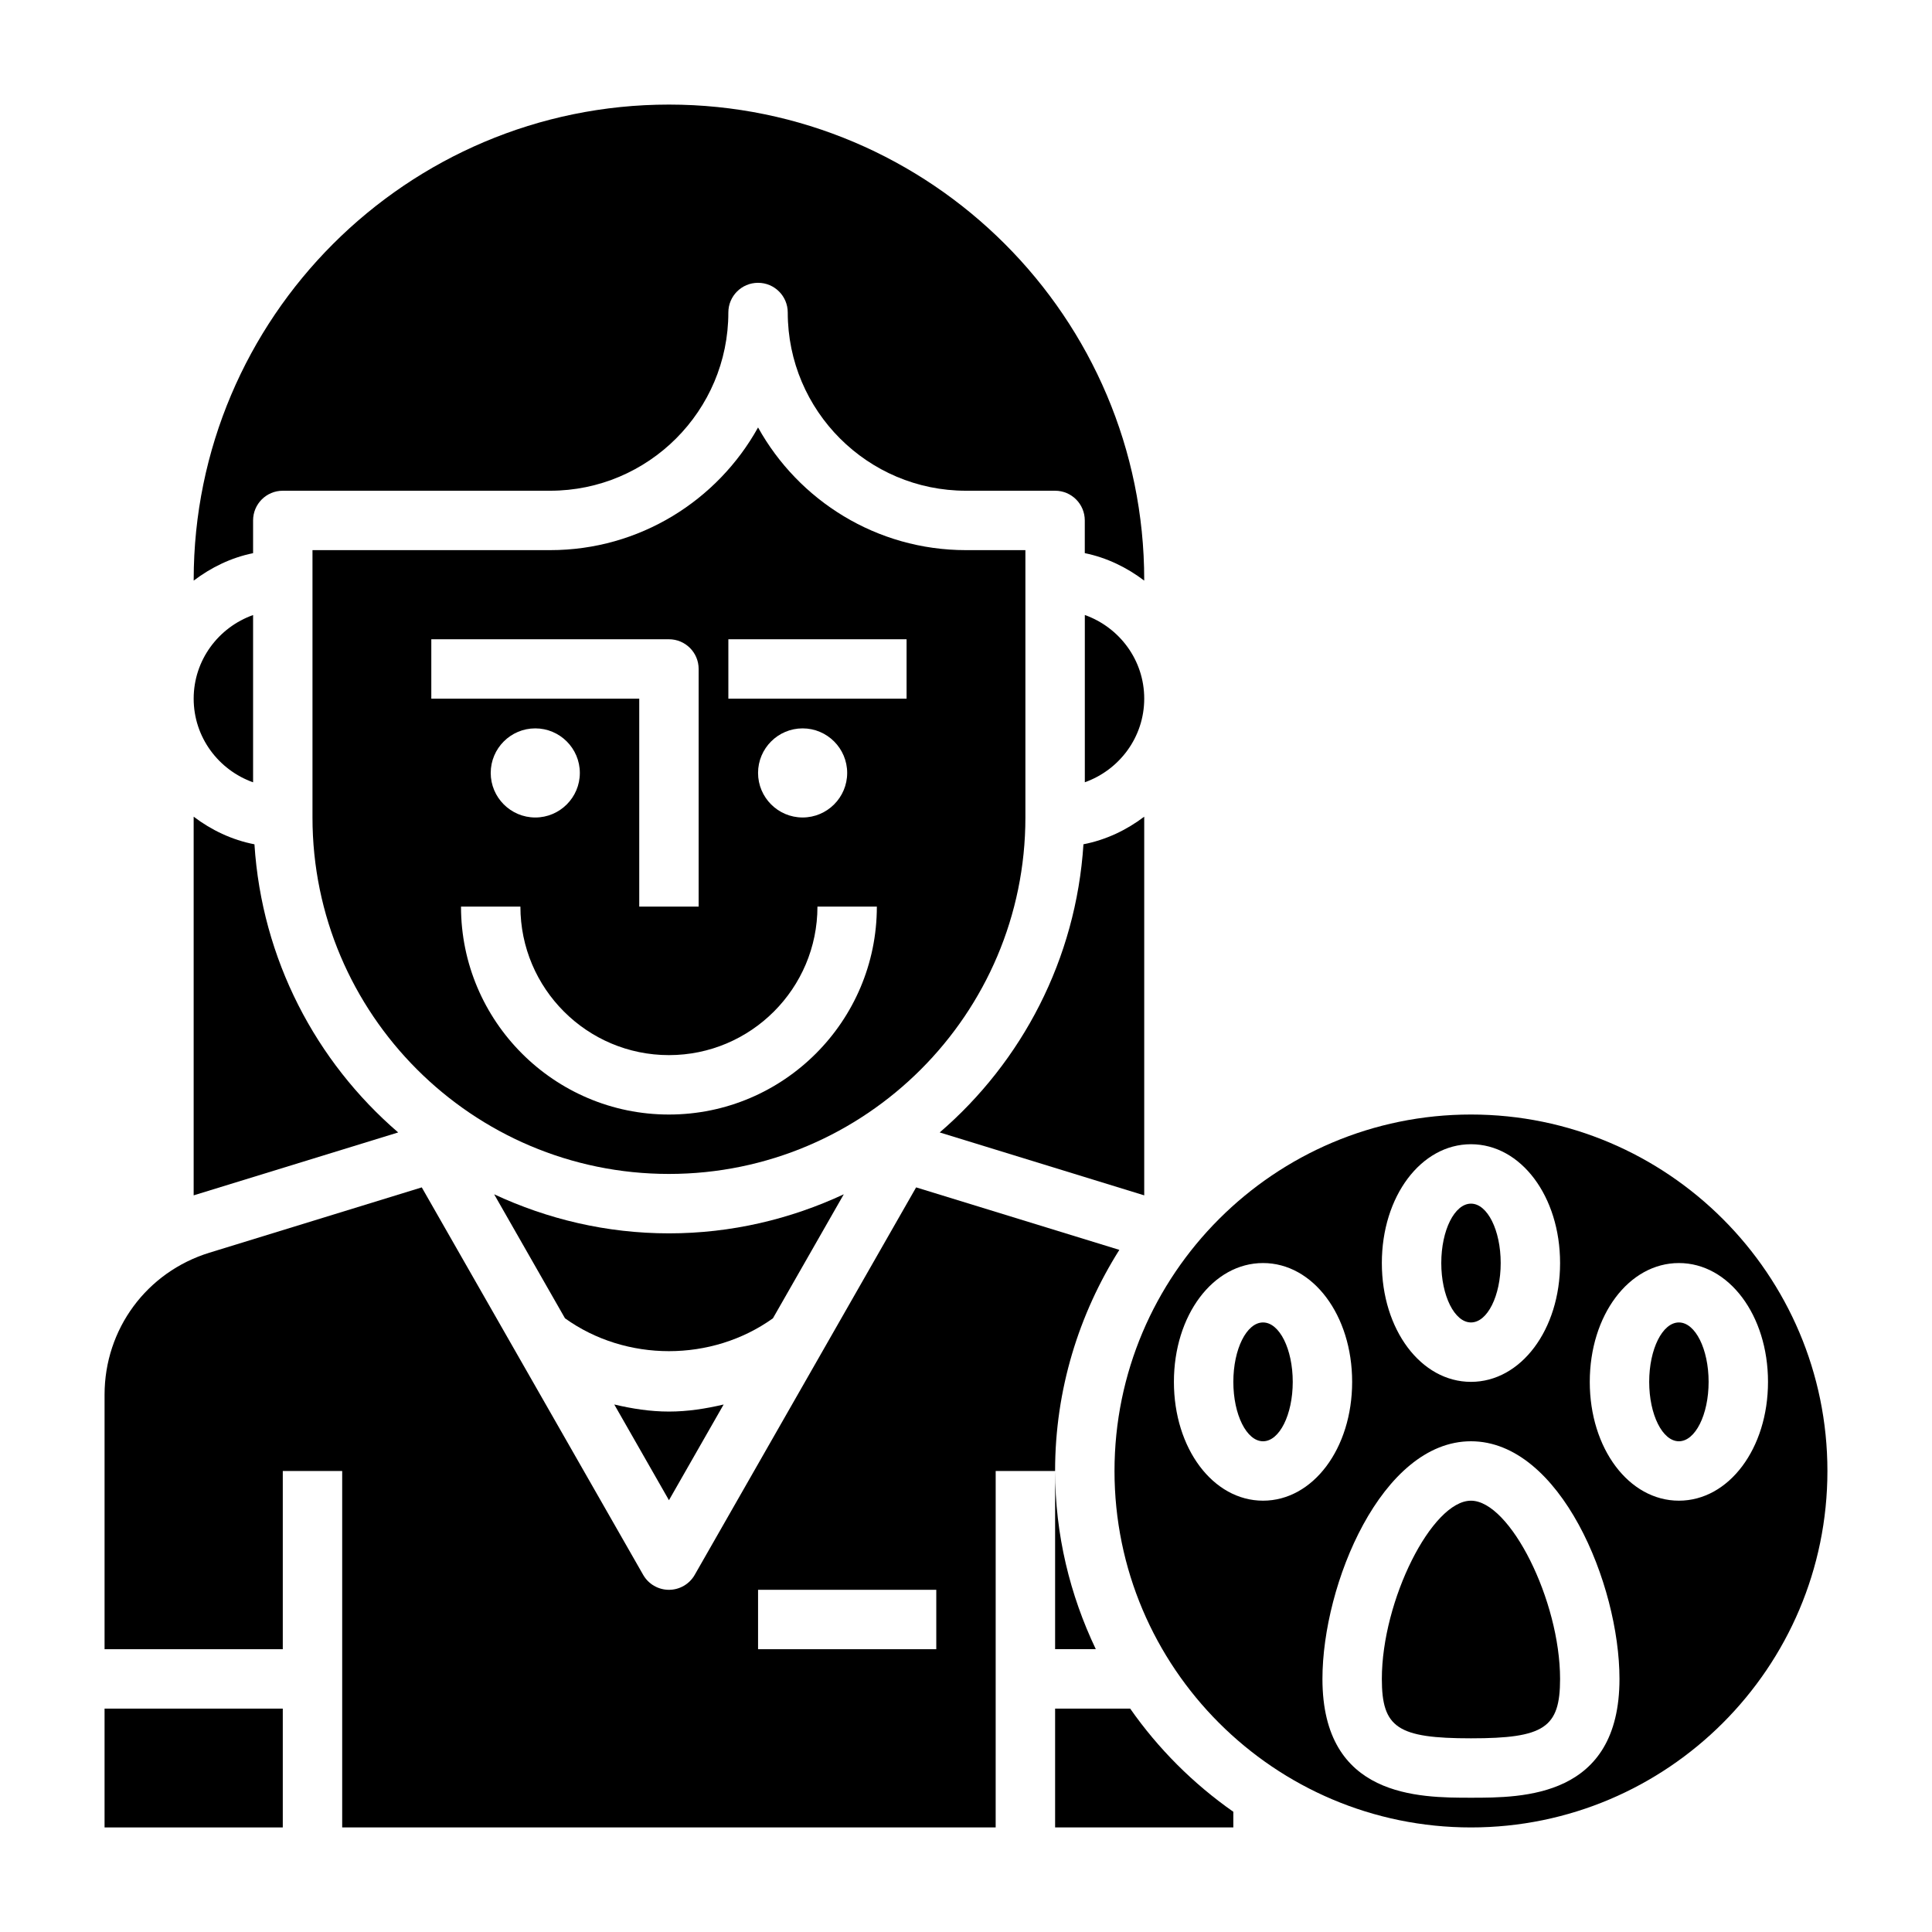 <?xml version="1.0" encoding="UTF-8"?>
<!-- Uploaded to: SVG Repo, www.svgrepo.com, Generator: SVG Repo Mixer Tools -->
<svg fill="#000000" width="800px" height="800px" version="1.1" viewBox="144 144 512 512" xmlns="http://www.w3.org/2000/svg">
 <g>
  <path d="m211.07 351.32v-44.328c-9.141 3.254-15.746 11.914-15.746 22.16 0 10.25 6.606 18.91 15.746 22.168z"/>
  <path d="m447.23 360.43c-4.691 3.551-10.117 6.148-16.105 7.312-1.961 30.473-16.289 57.59-38.094 76.367l54.199 16.672z"/>
  <path d="m431.49 306.98v44.328c9.141-3.258 15.742-11.918 15.742-22.168s-6.606-18.902-15.742-22.16z"/>
  <path d="m211.43 367.75c-5.992-1.164-11.414-3.769-16.109-7.32v100.35l54.199-16.672c-21.805-18.773-36.133-45.887-38.09-76.359z"/>
  <path d="m171.71 596.8h47.23v31.488h-47.23z"/>
  <path d="m440.64 475.23-53.859-16.562-58.672 102.68c-1.398 2.457-4.012 3.969-6.832 3.969-2.816 0-5.434-1.512-6.832-3.969l-58.672-102.68-56.277 17.312c-16.617 5.117-27.785 20.238-27.785 37.629v67.445h47.23v-47.23h15.742v94.465h173.18l0.004-94.465h15.742c0-21.539 6.309-41.598 17.027-58.594zm-48.516 105.82h-47.23v-15.742h47.23z"/>
  <path d="m367.61 460.5c-14.105 6.57-29.766 10.352-46.328 10.352s-32.219-3.777-46.328-10.352l18.773 32.859c16.168 11.617 38.918 11.617 55.105 0.008z"/>
  <path d="m211.07 281.92c0-4.352 3.519-7.871 7.871-7.871h70.848c26.047 0 47.23-21.184 47.23-47.23 0-4.352 3.519-7.871 7.871-7.871s7.871 3.519 7.871 7.871c0 26.047 21.184 47.23 47.23 47.23h23.617c4.352 0 7.871 3.519 7.871 7.871v8.668c5.848 1.195 11.148 3.793 15.742 7.273l0.008-0.195c0-69.445-56.504-125.95-125.95-125.95-69.445 0-125.95 56.504-125.95 125.95v0.203c4.598-3.481 9.895-6.086 15.742-7.273z"/>
  <path d="m415.74 360.64v-70.848h-15.742c-23.68 0-44.352-13.137-55.105-32.512-10.754 19.375-31.426 32.512-55.105 32.512h-62.977v70.848c0 52.09 42.375 94.465 94.465 94.465s94.465-42.375 94.465-94.465zm-157.44-47.23h62.977c4.352 0 7.871 3.519 7.871 7.871v62.977h-15.742v-55.105h-55.105zm39.363 35.426c0 6.512-5.297 11.809-11.809 11.809-6.512-0.004-11.809-5.301-11.809-11.809 0-6.512 5.297-11.809 11.809-11.809 6.508 0 11.809 5.297 11.809 11.809zm23.613 90.527c-30.379 0-55.105-24.727-55.105-55.105h15.742c0 21.703 17.656 39.359 39.359 39.359 21.703 0 39.359-17.656 39.359-39.359h15.742c0.008 30.379-24.719 55.105-55.098 55.105zm23.617-90.527c0-6.512 5.297-11.809 11.809-11.809s11.809 5.297 11.809 11.809c0 6.508-5.301 11.805-11.809 11.805-6.512 0-11.809-5.297-11.809-11.805zm39.359-19.684h-47.23v-15.742h47.23z"/>
  <path d="m321.28 541.57 14.492-25.363c-4.715 1.109-9.523 1.871-14.492 1.871s-9.777-0.762-14.492-1.875z"/>
  <path d="m596.8 510.21c0 8.695-3.527 15.742-7.875 15.742-4.348 0-7.871-7.047-7.871-15.742 0-8.695 3.523-15.746 7.871-15.746 4.348 0 7.875 7.051 7.875 15.746"/>
  <path d="m434.4 581.05c-6.84-14.344-10.785-30.316-10.785-47.23v47.23z"/>
  <path d="m533.82 439.36c-52.09 0-94.465 42.375-94.465 94.465 0 52.09 42.375 94.465 94.465 94.465 52.09 0 94.465-42.375 94.465-94.465 0-52.09-42.379-94.465-94.465-94.465zm0 7.871c13.25 0 23.617 13.832 23.617 31.488s-10.367 31.488-23.617 31.488-23.617-13.832-23.617-31.488 10.367-31.488 23.617-31.488zm-55.105 94.465c-13.25 0-23.617-13.832-23.617-31.488s10.367-31.488 23.617-31.488 23.617 13.832 23.617 31.488-10.367 31.488-23.617 31.488zm55.105 78.719c-13.754 0-39.359 0-39.359-31.488 0-25.074 15.695-62.977 39.359-62.977 23.664 0 39.359 37.902 39.359 62.977 0 31.488-25.609 31.488-39.359 31.488zm55.102-78.719c-13.25 0-23.617-13.832-23.617-31.488s10.367-31.488 23.617-31.488 23.617 13.832 23.617 31.488-10.367 31.488-23.617 31.488z"/>
  <path d="m486.59 510.21c0 8.695-3.523 15.742-7.871 15.742s-7.871-7.047-7.871-15.742c0-8.695 3.523-15.746 7.871-15.746s7.871 7.051 7.871 15.746"/>
  <path d="m533.82 541.7c-10.367 0-23.617 26.48-23.617 47.23 0 12.949 4.188 15.742 23.617 15.742 19.43 0 23.617-2.793 23.617-15.742-0.004-20.75-13.25-47.23-23.617-47.23z"/>
  <path d="m443.51 596.8h-19.895v31.488h47.23v-4.148c-10.641-7.449-19.891-16.699-27.336-27.34z"/>
  <path d="m541.7 478.72c0 8.695-3.523 15.742-7.871 15.742-4.348 0-7.875-7.047-7.875-15.742s3.527-15.742 7.875-15.742c4.348 0 7.871 7.047 7.871 15.742"/>
 </g>
</svg>